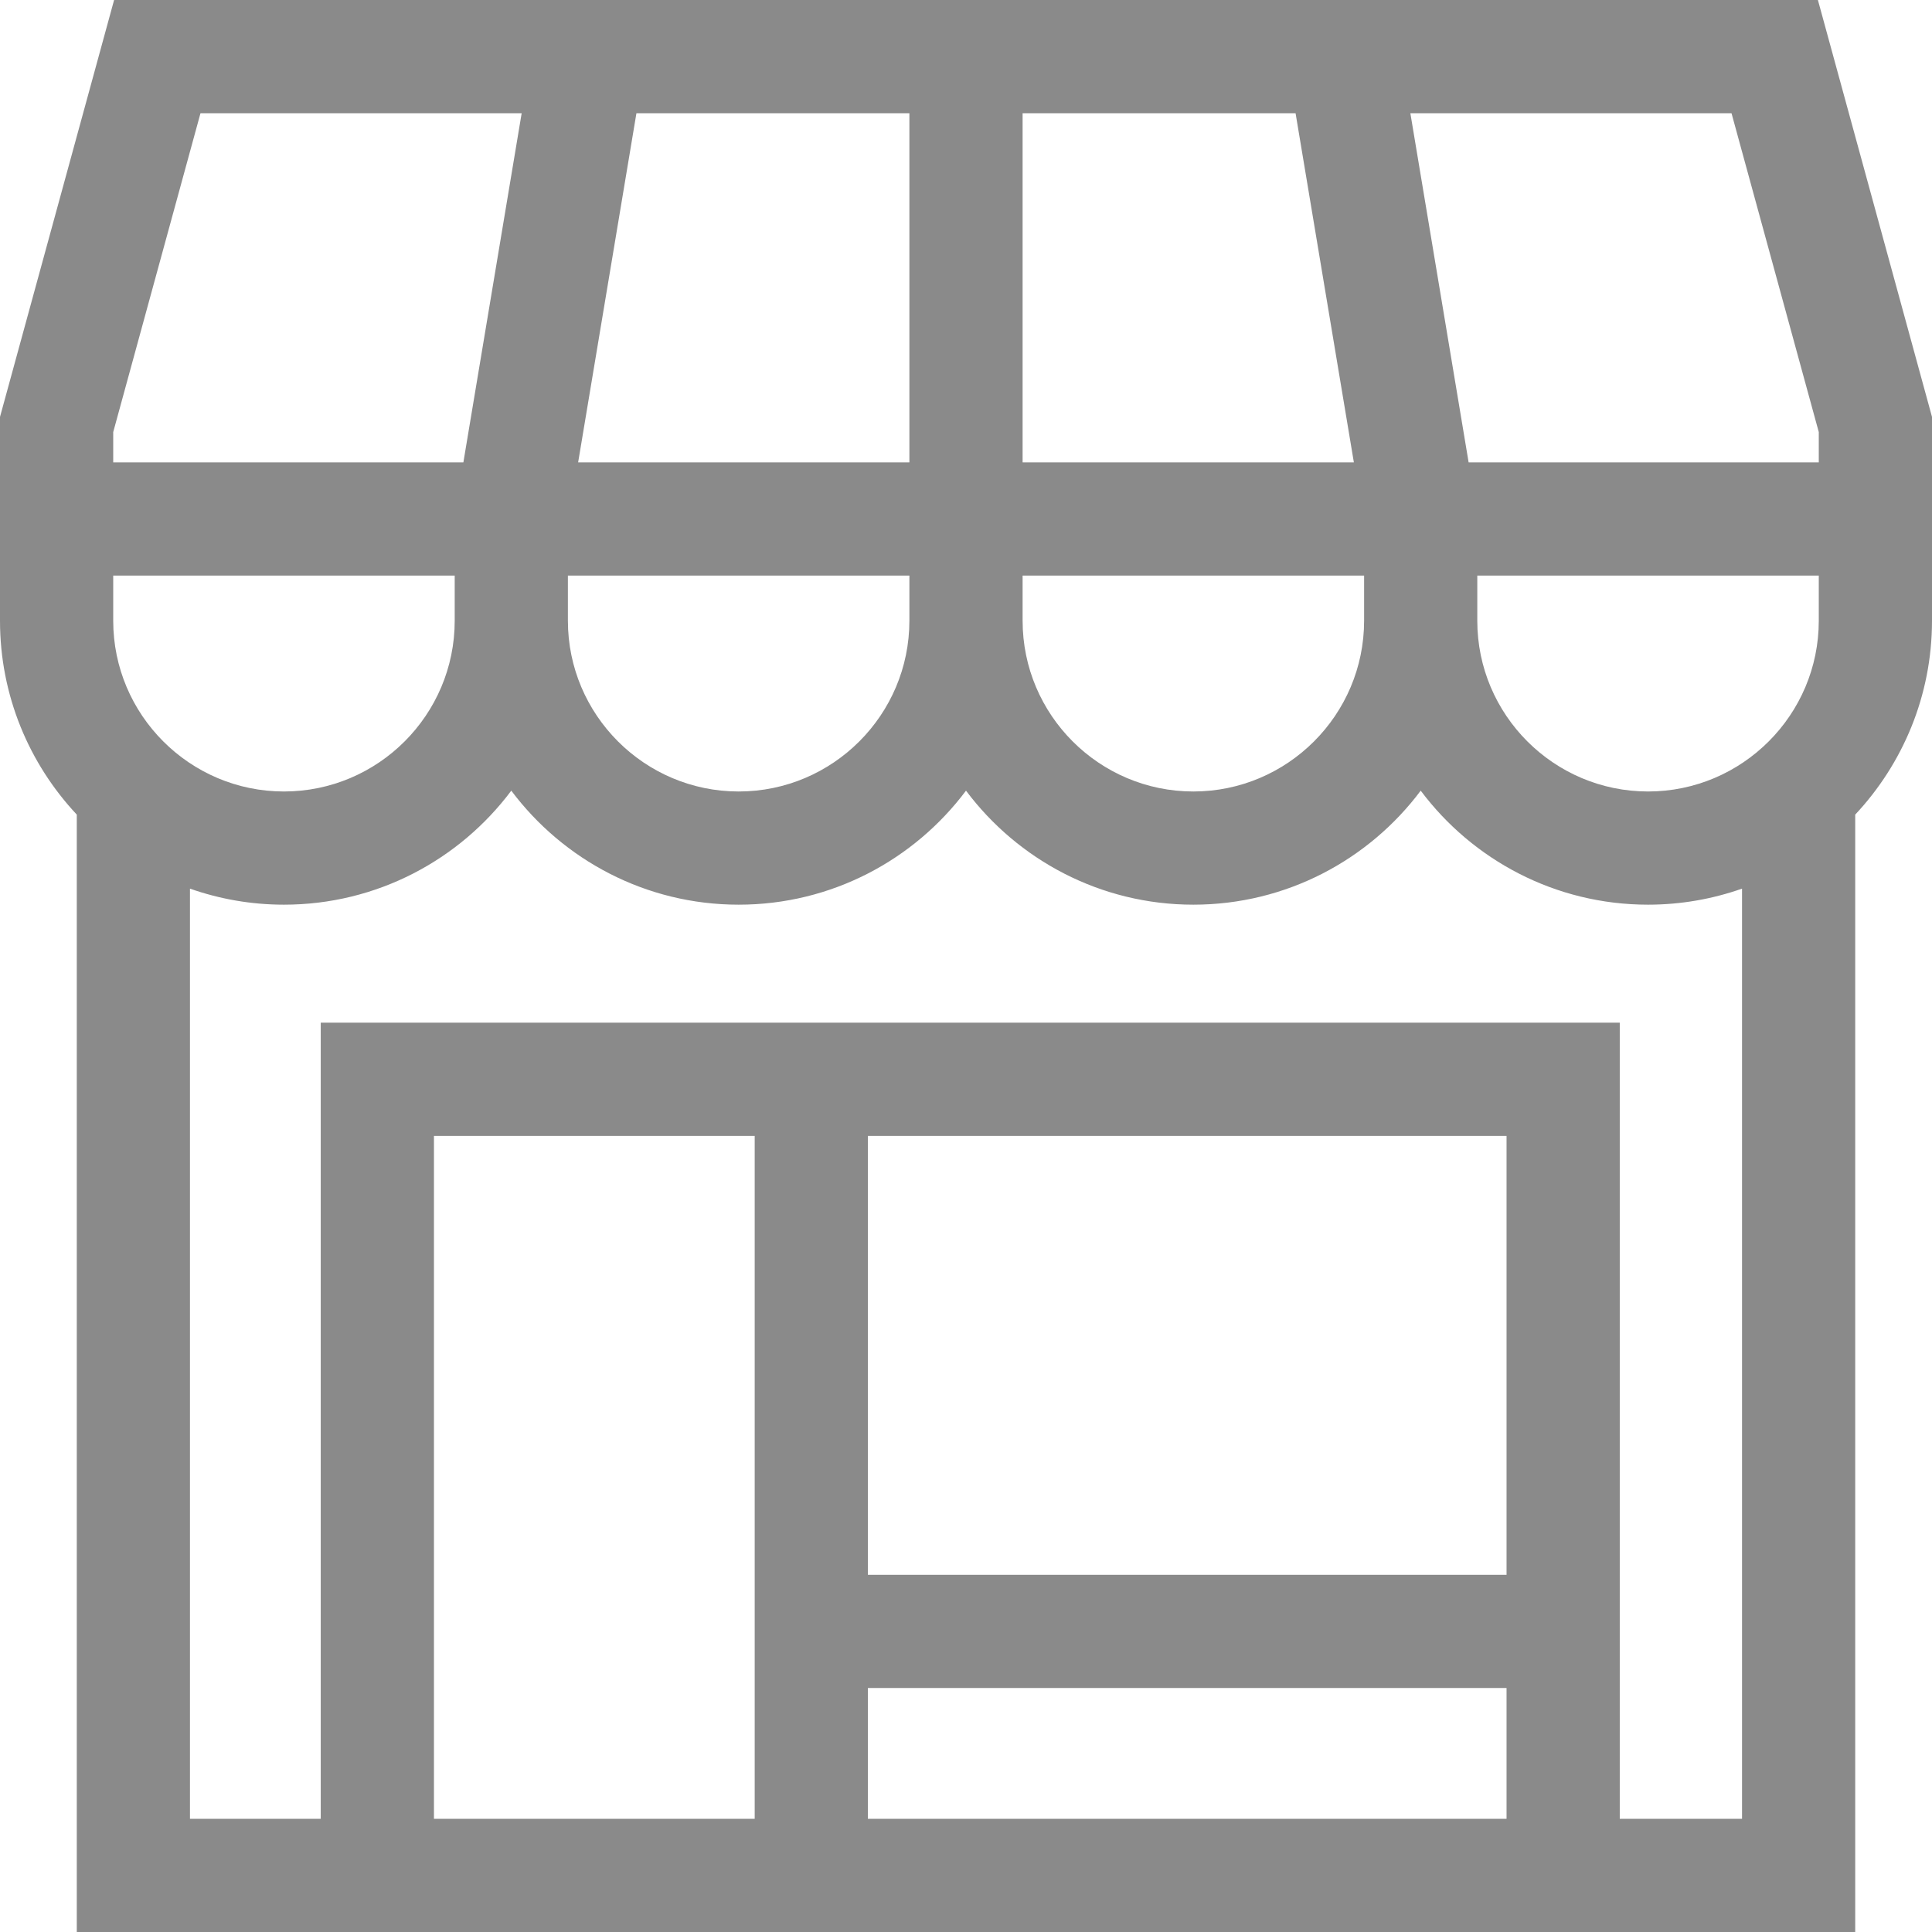 <?xml version="1.0" encoding="UTF-8"?> <svg xmlns="http://www.w3.org/2000/svg" width="70" height="70" viewBox="0 0 70 70" fill="none"><g clip-path="url(#clip0_828_1709)"><path d="M70 16.753V15.105L65.866 0H4.134L0 15.105V22.49C0 25.205 1.058 27.675 2.782 29.515V70H67.218V29.515C68.942 27.675 70 25.204 70 22.49V16.753ZM65.898 15.656V16.753H53.211L51.1 4.102H62.736L65.898 15.656ZM20.576 20.855H32.949V22.49C32.949 25.901 30.174 28.677 26.763 28.677C23.352 28.677 20.576 25.901 20.576 22.49V20.855ZM20.947 16.753L23.059 4.102H32.949V16.753H20.947ZM37.051 20.855H49.424V22.49C49.424 25.901 46.648 28.677 43.237 28.677C39.826 28.677 37.051 25.901 37.051 22.49V20.855ZM49.053 16.753H37.051V4.102H46.941L49.053 16.753ZM7.264 4.102H18.901L16.789 16.753H4.102V15.656L7.264 4.102ZM4.102 22.49V20.855H16.475V22.49C16.475 25.901 13.7 28.677 10.288 28.677C6.877 28.677 4.102 25.901 4.102 22.49ZM27.344 65.898H15.723V41.156H27.344V65.898ZM54.585 65.898H31.445V61.159H54.585V65.898ZM54.585 57.058H31.445V41.156H54.585V57.058ZM63.117 65.898H58.687V37.054H11.621V65.898H6.883V32.197C7.95 32.572 9.095 32.778 10.288 32.778C13.654 32.778 16.648 31.154 18.525 28.647C20.404 31.154 23.397 32.778 26.763 32.778C30.128 32.778 33.122 31.154 35 28.647C36.878 31.154 39.872 32.778 43.237 32.778C46.603 32.778 49.597 31.154 51.475 28.647C53.353 31.154 56.346 32.778 59.712 32.778C60.905 32.778 62.051 32.572 63.117 32.197V65.898ZM65.898 22.49C65.898 25.901 63.123 28.677 59.712 28.677C56.301 28.677 53.525 25.901 53.525 22.49V20.855H65.898V22.49Z" fill="#8A8A8A"></path></g><defs><clipPath id="clip0_828_1709"><rect width="70" height="70" fill="white"></rect></clipPath></defs></svg> 